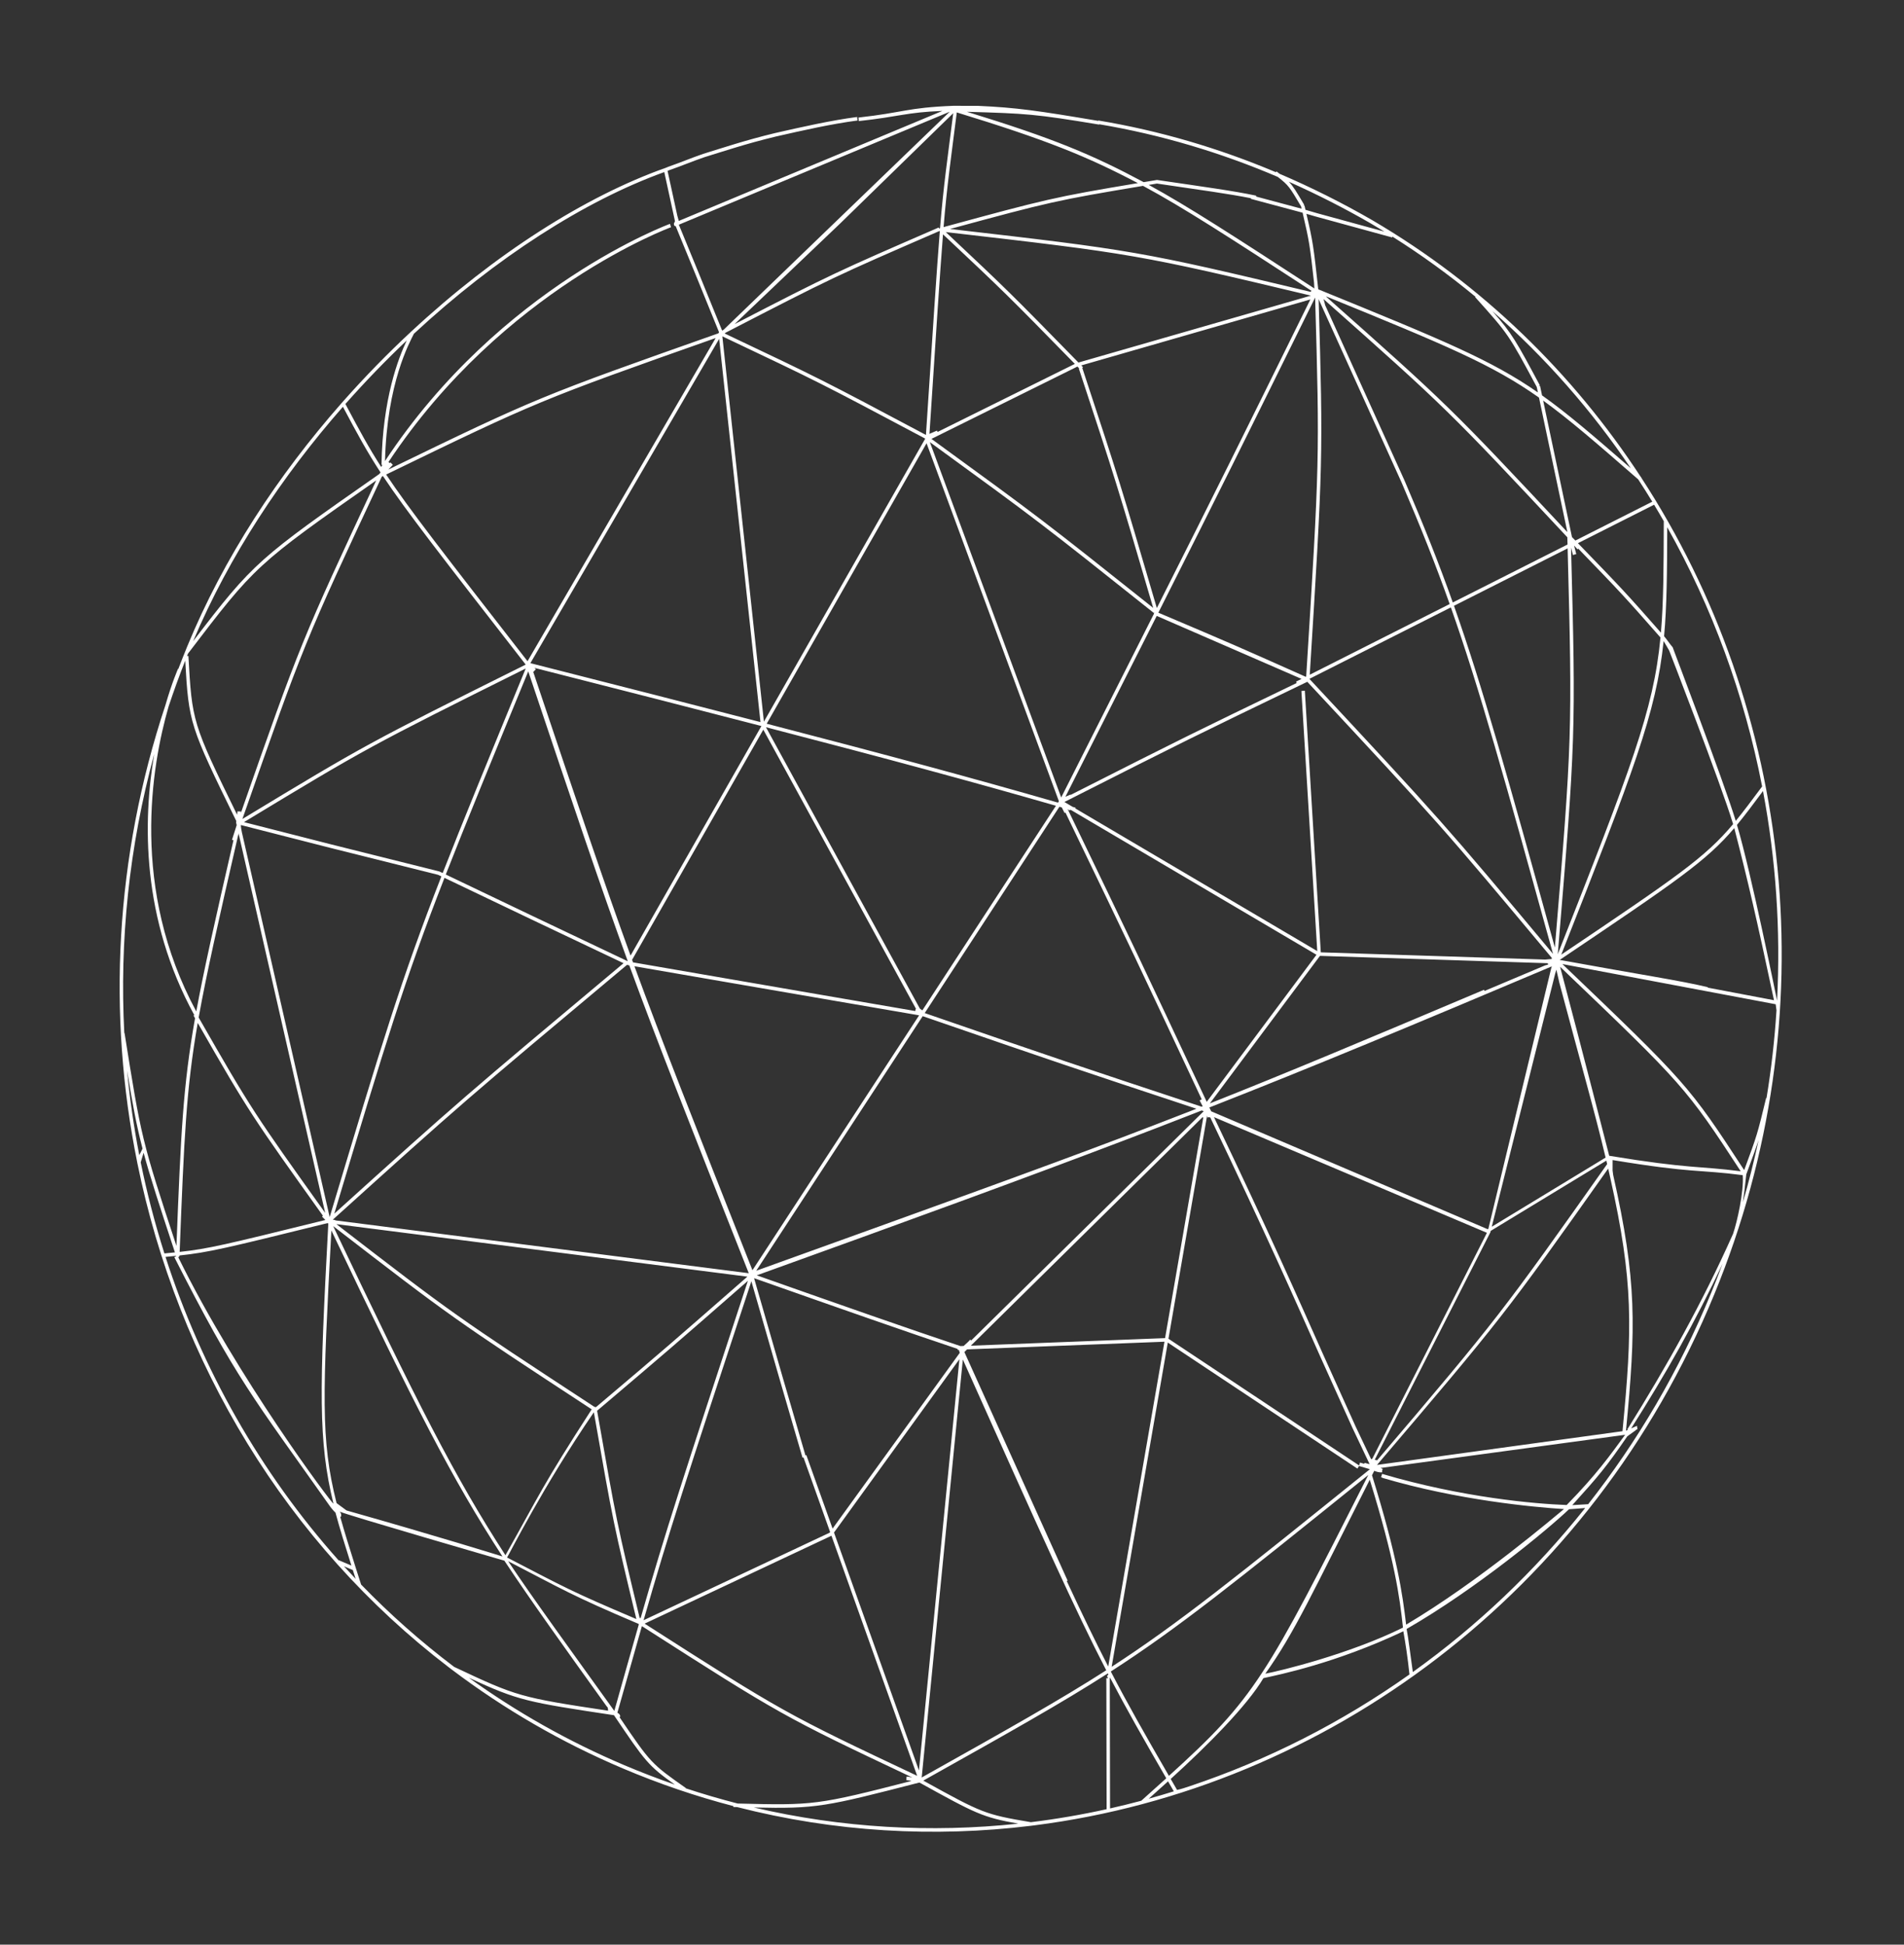 <?xml version="1.0" encoding="UTF-8"?> <svg xmlns="http://www.w3.org/2000/svg" width="327" height="334" viewBox="0 0 327 334" fill="none"><rect x="0" y="0" width="327" height="334" fill="#333333" stroke="none"/> <path fill-rule="evenodd" clip-rule="evenodd" d="M116.319 37.022L116.577 37.946L161.853 19.05C155.535 19.305 154.634 20.01 147.493 20.797L147.444 20.189C155.193 19.333 155.76 18.49 163.715 18.174L167.984 18.183C174.52 18.472 178.281 19.015 188.626 20.763L188.636 20.696C199.125 22.442 209.318 25.441 219.123 29.579L219.223 29.438C219.413 29.587 219.592 29.72 219.755 29.848C225.122 32.143 230.601 34.878 235.716 37.84C254.605 48.915 270.163 64.128 281.794 81.916L281.903 82.008L281.876 82.041C307.785 121.744 314.163 174.263 294.42 222.299C273.266 273.772 227.602 307.117 177.777 313.497L177.027 313.591C160.416 315.625 143.355 314.663 126.596 310.374L125.95 310.358L125.956 310.209C119.562 308.541 113.215 306.387 106.955 303.73C96.339 299.226 86.56 293.524 77.687 286.829L77.081 286.369C49.228 265.097 30.539 234.017 23.581 199.735L23.559 199.612C18.442 174.312 19.716 147.264 28.406 121.129C29.548 117.169 30.577 114.865 30.577 114.865L30.628 114.89C31.118 113.605 31.627 112.315 32.155 111.031C38.4 95.832 47.771 81.621 58.599 69.31L59.024 68.83C62.733 64.642 66.612 60.68 70.59 56.976C70.625 56.907 70.645 56.867 70.645 56.867C70.645 56.867 70.643 56.896 70.647 56.927C84.955 43.623 100.563 33.685 114.397 28.802L114.715 28.664L114.554 28.83L114.738 28.656C116.939 27.896 118.585 27.182 120.786 26.42C120.791 26.421 120.794 26.421 120.797 26.419C123.89 25.47 127.975 24.093 133.077 22.864C137.853 21.779 142.63 20.694 147.208 20.09L147.272 20.697C142.71 21.3 137.953 22.38 133.196 23.462C128.112 24.685 124.043 26.058 120.959 27.003C118.761 27.76 117.121 28.475 114.926 29.232L114.649 29.351L116.319 37.022ZM30.616 215.933C40.724 236.587 57.098 258.407 57.267 258.259C54.639 247.498 54.847 238.957 56.381 210.22L56.304 210.062C38.557 214.439 35.901 215.088 30.828 215.635L30.828 215.649C30.822 215.781 30.736 215.894 30.616 215.933ZM279.103 246.433L237.087 252.135C237.219 252.185 237.349 252.24 237.48 252.296L237.363 252.577L237.38 252.882C236.875 252.923 236.44 252.79 236.019 252.619L235.633 253.383C239.98 267.416 240.866 273.742 241.493 279.042C254.133 271.544 267.202 260.313 268.602 259.19C263.448 258.867 250.392 257.663 237.423 253.832L237.433 253.805L237.193 253.734L237.367 253.147C251.189 257.228 263.689 258.303 269.065 258.494C274.197 253.257 276.537 249.936 279.103 246.433ZM225.047 51.434L185.699 62.762L185.999 63.068L185.876 63.195C192.272 82.607 192.343 82.821 198.68 104.437C209.189 83.585 212.859 76.154 225.047 51.434ZM226.695 164.176L207.784 189.519C220.645 184.424 233.954 178.846 254.876 169.996L254.954 170.202C258.273 168.807 261.728 167.348 265.354 165.815L265.877 165.672L265.823 165.437L226.695 164.176ZM215.721 33.757L223.528 35.845L223.458 35.464C221.481 32.121 221.3 31.82 219.452 30.386C209.594 26.174 199.338 23.122 188.78 21.34L188.774 21.399C177.741 19.57 176.334 19.499 166.063 19.201C180.967 23.774 187.636 26.589 196.42 31.287C197.136 31.169 197.88 31.045 198.657 30.916C198.688 30.911 198.718 30.91 198.745 30.914C206.905 32.114 211.772 32.768 215.754 33.609L215.721 33.757ZM65.356 81.143C62.999 77.536 61.361 74.508 58.894 69.865C48.439 81.779 39.359 95.479 33.171 110.125C43.564 96.519 44.414 95.915 65.127 81.427C65.164 81.365 65.21 81.314 65.259 81.276L65.276 81.256L65.321 81.189L65.356 81.143ZM161.448 39.169C162.036 31.88 162.731 27.259 163.713 19.44L144.283 38.393L130.658 51.381L126.154 55.673C142.834 47.057 143.654 46.702 161.215 39.073L161.3 39.298C161.334 39.241 161.387 39.194 161.448 39.169ZM105.506 293.863C107.189 287.89 108.526 283.145 109.724 278.964L109.582 278.873C98.063 273.985 96.473 272.902 87.272 268.144C91.704 274.776 97.711 283.005 105.506 293.863ZM57.412 208.455C78.954 189.005 79.518 188.525 107.091 165.435C91.196 157.887 90.677 157.64 76.338 150.776C69.441 168.474 66.334 178.738 57.412 208.455ZM55.847 208.319L41.044 143.447L41.011 143.448C41.007 143.365 40.998 143.279 40.985 143.189L40.972 143.131C37.571 157.968 35.48 167.144 34.12 174.762C43.125 190.514 43.828 191.504 55.847 208.319ZM275.753 198.819C273.857 190.821 271.558 182.926 267.806 168.781L267.298 166.546L267.091 167.228L256.2 210.698L275.753 198.819ZM198.181 105.422C198.173 105.367 198.179 105.309 198.202 105.252C198.218 105.215 198.24 105.179 198.269 105.152L198.263 105.134L198.16 105.275C178.7 89.785 178.428 89.567 159.694 75.935L182.254 136.969C189.11 123.396 194.148 113.426 198.181 105.422ZM101.621 242.061C77.918 226.534 77.506 226.249 57.224 210.593C71.7 241.051 78.071 253.642 86.806 267.123C92.661 256.725 93.101 255.235 101.621 242.061ZM76.028 149.95C79.459 141.169 83.834 130.52 90.286 114.821C63.429 128.201 62.968 128.449 41.9 141.206C56.081 144.846 56.496 144.947 75.424 149.668C75.443 149.67 75.461 149.679 75.479 149.687L76.028 149.95ZM206.549 191.867L166.736 231.13L200.094 229.829L206.649 191.981L206.644 191.983L206.549 191.867ZM110.035 277.887C114.378 262.77 117.049 254.635 128.446 219.986C115.359 231.433 115.084 231.663 102.549 242.305C105.881 261.346 105.955 261.705 109.88 277.989C109.922 277.95 109.955 277.909 109.976 277.861L110.035 277.887ZM142.796 263.769L142.784 263.776L110.709 278.867C134.443 294.07 134.923 294.337 157.52 305.008L142.796 263.769ZM225.141 50.776C195.545 43.709 194.54 43.559 162.433 39.862C173.025 49.823 173.492 50.281 185.216 62.268L225.141 50.776ZM104.386 293.304L104.125 292.978C96.449 282.283 91.113 274.825 86.732 268.22L86.621 268.051C86.621 268.051 59.33 260.143 58.343 259.625C58.712 259.942 58.626 260.686 58.427 260.507C59.142 263.069 60.017 265.88 61.073 269.202L61.123 269.356L61.4 270.226L61.721 271.233L62.017 272.153C66.945 277.244 72.279 281.976 77.997 286.296C88.764 291.38 89.326 291.539 104.438 293.824L104.386 293.304ZM269.129 91.338L269.176 91.33L264.311 68.287C256.27 62.61 248.455 59.353 227.811 50.931L227.77 50.965C248.63 69.471 249.34 70.182 269.129 91.338ZM115.896 306.518C111.294 303.245 110.788 302.507 105.449 294.6L105.436 294.59C105.42 294.591 105.404 294.588 105.388 294.586C90.635 292.358 89.013 292.112 80.521 288.158C88.689 294.044 97.597 299.094 107.188 303.165C110.071 304.388 112.97 305.502 115.896 306.518ZM190.006 288.233L190.343 288.224C190.209 288.12 190.13 287.871 190.13 287.871C190.13 287.871 190.147 287.814 190.219 287.748L190.367 287.616L190.264 287.417C182.321 292.51 173.396 297.521 158.569 305.829C168.717 311.437 169.156 311.635 177.05 312.971C181.422 312.434 185.76 311.688 190.053 310.74L190.006 288.233ZM224.33 116.196C226.63 79.301 226.657 78.659 225.865 51.109C213.339 76.514 209.735 83.814 198.938 105.233C211.77 110.677 212.039 110.795 224.244 116.24L224.33 116.196ZM255.368 211.741L208.49 191.87C218.177 212.151 222.939 222.973 227.327 232.829L232.837 245.044L235.485 250.628L235.689 250.541L255.368 211.741ZM195.422 31.453C186.709 26.878 179.843 24.067 164.322 19.309C163.335 27.175 162.638 31.796 162.054 39.004C179.722 34.196 181.03 33.856 195.422 31.453ZM232.307 245.32L232.303 245.313L226.791 233.095C222.389 223.206 217.609 212.342 207.848 191.914L207.567 191.894L207.54 191.91L207.532 191.892L207.432 191.886L207.417 192.079L207.309 191.622L200.675 229.934L233.427 251.702L233.571 251.204L234.309 251.42L234.351 251.253L235.224 251.48L232.307 245.32ZM90.285 114.149C75.73 95.439 69.704 87.692 65.77 81.769L65.57 81.867C52.302 110.25 52.178 110.529 41.63 140.666C62.762 127.873 63.171 127.657 90.285 114.149ZM181.705 137.857L181.859 137.618L159.13 76.132L131.675 124.302C152.728 129.765 167.338 133.721 181.705 137.857ZM128.596 218.682C118.116 192.175 112.853 178.856 108.074 165.802L107.821 165.76C107.776 165.751 107.735 165.734 107.699 165.706C79.622 189.217 79.384 189.418 57.154 209.489C57.335 209.504 57.497 209.53 57.605 209.574L57.589 209.608L128.596 218.682ZM267.536 163.888C280.143 131.873 283.979 122.031 285.177 109.494C279.14 102.612 278.137 101.537 271.058 94.229L270.933 94.353L270.342 93.701L270.712 95.16L270.141 95.328L269.818 94.046C270.655 125.966 270.607 126.939 267.536 163.888ZM190.33 286.233L199.989 230.446L166.089 231.765L165.627 232.221L183.353 271.48L183.208 271.552C185.988 277.537 188.19 282.077 190.33 286.233ZM205.476 190.43C183.121 183.027 182.424 182.788 158.468 174.53C150.804 186.265 144.443 195.99 129.879 218.256C160.07 207.384 177.84 200.99 192.813 195.319C196.74 193.823 200.515 192.368 204.215 190.927L204.922 190.649L205.476 190.43ZM106.027 294.182C106.458 294.306 106.691 294.962 106.381 294.904C111.754 302.857 111.913 302.974 117.788 307.103L117.757 307.147C120.718 308.126 123.693 308.996 126.686 309.764C139.759 310.097 140.385 310.033 156.541 305.885L156.428 305.86L156.335 305.841L156.314 305.836L156.216 305.819L156.134 305.801L156.067 305.792L156.001 305.779L155.937 305.773L155.875 305.764L155.808 305.758L155.72 305.748L155.655 305.744L155.704 305.133C156.053 305.155 156.38 305.224 156.703 305.302C134.583 294.852 133.954 294.484 110.24 279.296C109.047 283.469 107.709 288.214 106.027 294.182ZM217.306 287.466C219.824 286.998 231.741 284.112 240.953 279.549C240.368 274.201 239.552 268.063 235.247 254.147C225.396 273.608 222.331 280.429 217.306 287.466ZM216.982 288.23C214.235 292.909 207.347 299.844 201.062 305.542L201.081 305.576L202.151 307.429C202.874 307.28 203.522 307.056 204.34 306.784C217.685 302.319 230.41 295.859 242.065 287.596C241.749 284.579 241.38 282.225 241.015 280.181C229.345 285.69 219.747 287.616 216.982 288.23ZM207.248 189.247L226.097 163.986L183.996 139.156L183.756 139.085L183.656 139.204C183.567 139.123 183.481 139.049 183.395 138.983L183.367 138.973C195.232 163.592 195.653 164.48 207.248 189.247ZM272.244 259.008C271.032 259.126 269.936 259.179 269.472 259.218C265.853 262.656 253.546 272.897 241.577 279.783C241.877 281.319 242.209 284.086 242.643 287.183C253.597 279.336 263.589 269.889 272.244 259.008ZM107.787 165.016C103.172 152.368 98.92 139.72 90.722 115.308C84.321 130.887 79.975 141.469 76.561 150.204C91.056 157.141 91.447 157.328 107.757 165.074L107.787 165.016ZM166.796 230.234L206.737 190.849L206.382 190.73L205.645 191.018L204.736 191.373L204.42 191.495C200.689 192.959 196.938 194.401 192.998 195.895C176.504 202.176 157.333 209.192 129.971 219.046C144.887 224.309 155.988 228.202 164.952 231.198L165.497 231.176C165.89 230.819 166.305 230.47 166.631 230.086L166.796 230.234ZM269.214 93.523L269.18 92.314C269.181 92.303 269.18 92.291 269.182 92.28C248.909 70.611 248.387 70.068 227.289 51.349C227.419 51.677 227.588 52.415 227.588 52.415L241.256 82.618L240.987 82.753L241.257 82.624C244.515 90.216 247.087 96.662 249.509 103.477L269.214 93.523ZM157.176 173.648L157.247 173.474L157.2 173.442L157.314 173.266L131.094 125.321L108.559 164.854L108.651 165.108L108.719 165.291L122.816 167.728C129.604 168.902 136.393 170.071 143.179 171.24L157.176 173.648ZM283.77 86.168C282.982 84.877 282.176 83.6 281.349 82.334C274.21 76.12 269.523 72.047 265.026 68.797L269.976 92.241L270.56 92.843L283.77 86.168ZM201.597 307.67L200.604 305.956C199.564 306.895 198.462 307.885 197.288 308.938C198.731 308.538 200.169 308.115 201.597 307.67ZM60.839 270.421L60.597 269.666L59.074 269.018C59.734 269.744 60.402 270.463 61.079 271.175L60.839 270.421ZM181.354 138.393C167.056 134.281 152.491 130.337 131.55 124.904L157.988 173.243L158.409 173.538C164.04 164.916 170.458 155.086 181.354 138.393ZM266.517 164.533C247.463 141.729 247.176 141.416 224.522 117.102C204.315 126.851 204.1 126.956 182.807 137.745L184.232 138.587L184.726 138.728L184.69 138.856L226.231 163.356L223.508 118.682L224.096 118.63L226.837 163.568L265.368 164.811L266.489 164.714L266.517 164.533ZM33.709 173.717C35.031 166.511 37.004 157.808 40.095 144.326L39.844 144.242L40.649 141.722L40.562 141.329C40.553 141.3 40.553 141.266 40.555 141.232C40.561 141.157 40.567 141.081 40.578 141.009C32.595 124.697 32.419 124.224 31.812 113.464C30.782 116.082 29.829 118.711 28.953 121.349C26.021 131.524 22.356 152.682 33.709 173.717ZM256.021 211.409L255.958 211.661L236.102 250.724L236.51 250.822C257.274 226.45 258.196 225.137 276.016 199.939C275.97 199.742 275.924 199.543 275.878 199.344L256.021 211.409ZM143.004 171.832C136.173 170.657 129.341 169.48 122.511 168.299L108.961 165.957C113.69 178.86 118.925 192.107 129.227 218.171C143.83 195.845 150.219 186.076 157.855 174.386L143.004 171.832ZM248.972 103.749C246.55 96.928 243.979 90.483 240.719 82.885C240.566 82.548 226.463 51.384 226.466 51.387C227.247 78.576 227.213 79.427 224.941 115.889L248.972 103.749ZM174.886 313.222C168.721 312.128 167.538 311.483 157.906 306.159C141.752 310.313 140.272 310.686 129.458 310.443C144.574 313.978 159.902 314.823 174.886 313.222ZM24.476 197.273C23.449 193.326 22.779 189.722 21.821 183.851C22.288 188.754 22.991 193.612 23.922 198.406L24.352 197.547M298.961 201.175C289.551 186.771 289.135 186.315 267.938 166.048C271.764 180.482 276.373 198.51 276.373 198.51C290.231 200.797 291.742 200.234 298.961 201.175ZM255.617 211.051L266.407 166.314L266.509 165.98C242.343 176.203 225.693 183.151 207.7 190.213L207.772 190.368L208.014 190.872L255.5 211.122L255.617 211.051ZM305.199 171.862C305.835 159.687 304.997 147.598 302.783 135.866C301.049 138.196 299.67 140.045 298.314 141.681C300.718 149.729 305.199 171.862 305.199 171.862ZM164.772 233.453L143.234 263.22L157.823 304.085L164.772 233.453ZM234.997 253.335C211.969 271.895 202.304 279.654 190.781 287.086L190.778 287.099C193.702 292.734 196.58 297.789 200.755 305.014C215.536 291.61 217.307 288.282 234.997 253.335ZM21.347 177.433L21.389 177.425C24.25 195.373 24.326 195.857 30.303 213.993C31.065 194.633 31.426 186.561 33.498 174.886L33.238 174.429L33.368 174.346C24.27 157.716 24.527 140.973 26.492 129.503C22.156 145.448 20.519 161.625 21.347 177.433ZM285.254 108.663C285.702 103.426 285.722 97.631 285.746 89.517C285.204 88.566 284.647 87.623 284.083 86.686L270.998 93.296C278.377 100.908 279.398 101.992 285.254 108.663ZM278.652 245.816C280.361 228.07 280.553 220.178 276.559 202.32L276.326 201.289L276.196 200.712C258.476 225.766 257.745 226.665 236.494 251.608L278.652 245.816ZM235.273 252.343L233.405 251.793L233.125 252.237L200.561 230.592L190.919 286.281C202.34 278.875 212.112 271.009 235.273 252.343ZM124.602 57.151L124.465 57.282C140.903 65.077 141.166 65.211 159.025 74.706C160.217 56.405 160.858 46.596 161.404 39.73L161.346 39.676C143.276 47.523 143.004 47.646 124.602 57.151ZM108.293 164.128L130.762 124.712L130.753 124.697C119.792 121.855 107.092 118.603 91.793 114.713C91.88 114.788 91.96 114.87 92.039 114.964L91.814 115.167L91.618 115.399L91.56 115.349C99.56 139.166 103.794 151.757 108.293 164.128ZM65.685 79.858L65.519 79.857C65.695 68.395 68.447 61.461 69.855 58.477C66.234 61.907 62.706 65.554 59.319 69.385C61.69 73.849 63.291 76.818 65.463 80.2L65.639 79.925L65.685 79.858ZM267.039 162.749C270.014 126.954 270.054 125.648 269.23 94.188L249.711 104.05C254.573 117.816 258.887 133.249 267.039 162.749ZM280.078 80.424C273.37 70.5 265.416 61.418 256.324 53.457C259.704 57.306 260.409 58.62 264.465 66.198L264.205 66.348L264.494 66.279L264.837 67.909C269.157 70.977 273.566 74.761 280.078 80.424ZM225.735 49.546L225.679 48.549C224.967 42.117 224.847 41.383 223.713 36.532L214.821 34.153L214.848 34.049C211.023 33.284 206.29 32.644 198.695 31.527L197.294 31.761C204.049 35.446 212.089 40.667 225.735 49.546ZM190.586 288.22L190.597 288.218L190.642 310.609C192.44 310.203 194.227 309.762 196.006 309.288C197.553 307.899 198.979 306.621 200.3 305.428C196.28 298.469 193.459 293.524 190.652 288.161L190.602 288.208C190.596 288.212 190.59 288.214 190.586 288.22ZM41.374 139.612C51.525 110.609 51.88 109.764 64.612 82.518C43.969 96.959 43.785 97.182 32.295 112.246L32.162 112.584L32.123 112.678L32.357 112.66C32.986 123.883 33.008 124.17 40.715 139.929L40.788 139.344L41.08 139.378L41.375 139.352C41.381 139.44 41.378 139.528 41.374 139.612ZM164.842 232.347L164.774 232.189C164.745 232.126 164.74 232.051 164.756 231.986C164.713 231.945 164.667 231.908 164.624 231.868C164.607 231.854 164.592 231.84 164.578 231.824L164.455 231.829L164.454 231.693L164.438 231.674C155.479 228.676 144.387 224.781 129.51 219.535C133.17 232.316 136.019 242.076 138.333 249.981L138.484 249.921L142.991 262.545L164.842 232.347ZM124.018 56.776L124.267 56.647L163.11 19.192L116.587 38.593C119.863 46.551 119.935 46.725 124.018 56.776ZM297.639 211.927C297.648 211.902 297.655 211.875 297.664 211.851C298.323 209.916 299.522 204.667 299.304 201.839C291.698 200.846 290.861 201.542 276.953 199.245L276.952 201.041L277.055 201.816C281.143 219.99 280.97 227.885 279.252 245.726L279.608 245.57L279.484 245.504C286.268 234.63 292.312 223.87 297.639 211.927ZM264.126 67.408L263.926 66.464C259.075 57.406 259.069 57.397 253.353 51.037L253.414 50.978C248.911 47.251 244.151 43.794 239.142 40.639L239.101 40.783L225.991 37.197L226.071 36.903L225.986 37.197L224.365 36.721C225.502 41.576 225.581 42.242 226.402 49.692C247.877 58.455 256.03 61.788 264.126 67.408ZM235.42 38.375C230.908 35.764 226.062 33.309 221.354 31.216C222.1 31.991 222.647 32.914 223.991 35.183L223.858 35.269L223.982 35.281L224.027 35.27L224.206 36.033L226.155 36.606L237.765 39.784C236.995 39.309 236.21 38.84 235.42 38.375ZM24.664 197.991L24.166 199.631C25.243 204.934 26.605 210.158 28.235 215.281C28.887 215.219 29.482 215.162 30.041 215.106C27.33 206.878 25.782 202.16 24.664 197.991ZM158.896 75.354L158.887 75.347C158.867 75.332 158.848 75.316 158.834 75.297C140.847 65.735 140.662 65.641 124.058 57.767L131.197 123.95L158.896 75.354ZM299.328 206.498C300.361 202.951 301.257 199.39 302.024 195.819C301.558 197.254 300.96 198.869 299.91 201.708C299.655 204.032 299.508 205.354 299.328 206.498ZM128.359 219.271L57.777 210.253C77.859 225.752 78.336 226.078 101.975 241.562C101.975 241.562 102.257 241.77 102.414 241.636C114.493 231.425 115.071 230.888 128.359 219.271ZM225.257 49.962C211.244 40.844 203.176 35.611 196.307 31.923C181.46 34.399 180.196 34.697 163.163 39.329C194.587 42.948 195.85 43.152 225.058 50.123C225.058 50.123 225.181 49.994 225.257 49.962ZM55.308 208.959L55.454 208.804C43.491 192.071 42.668 190.919 33.957 175.688C31.964 187.162 31.626 195.371 30.853 215.021C35.833 214.478 38.54 213.816 55.879 209.54L55.308 208.959ZM266.721 163.834C258.421 133.8 254.075 118.204 249.176 104.322L224.898 116.586L224.896 116.614C247.517 140.895 247.884 141.29 266.721 163.834ZM280.142 245.334L281.144 244.894L281.218 245.5L280.987 245.532L281.023 245.585L279.478 246.693C275.862 251.971 274.538 253.527 270.029 258.515C270.023 258.52 272.76 258.353 272.76 258.353C281.218 247.596 288.378 235.447 293.878 222.068C294.565 220.399 295.22 218.724 295.844 217.042C291.173 227.034 285.947 236.199 280.142 245.334ZM114.086 29.554C100.455 34.471 85.14 44.268 71.082 57.327C70.364 58.785 66.453 65.741 66.122 79.189C85.96 49.108 115.064 38.449 115.064 38.449L115.246 39.025C115.246 39.025 86.432 49.592 66.718 79.357L66.926 79.542L67.05 79.413L67.468 79.835L66.695 80.648C92.12 68.305 92.814 68.041 123.382 57.249L123.456 57.12C123.467 57.102 123.481 57.084 123.494 57.069C119.386 46.964 119.325 46.811 116.033 38.815C115.7 38.926 115.69 38.292 115.814 38.251L115.922 37.988L114.086 29.554ZM302.633 135.079C299.585 119.368 294.071 104.31 286.335 90.553C286.309 98.432 286.271 104.096 285.796 109.279C286.321 109.878 286.673 110.484 287.278 111.18C287.214 111.102 295.968 133.99 298.105 140.994C299.463 139.341 300.864 137.459 302.633 135.079ZM223.527 116.602L198.66 105.786C194.671 113.699 189.703 123.529 182.975 136.851L183.842 136.474L183.866 136.534C203.325 126.672 204.445 126.118 222.7 117.312L222.594 117.075L223.527 116.602ZM304.672 171.792C301.684 157.77 300.253 151.533 297.852 142.228C293.017 147.906 288.005 151.31 267.869 164.871C281.653 167.394 288.69 168.434 293.311 169.556L293.294 169.633L304.672 171.792ZM109.291 278.083C105.385 261.884 105.299 261.461 101.992 242.562C93.262 255.3 87.318 267.216 87.085 267.508C97.033 272.659 97.9 273.25 109.291 278.083ZM56.62 209.039C65.733 178.692 68.832 168.407 75.804 150.521L75.248 150.255C56.175 145.502 55.917 145.437 41.364 141.702C41.373 142.179 41.48 142.603 41.548 142.983L56.62 209.039ZM123.51 58.202L91.088 113.901C106.631 117.854 119.513 121.149 130.607 124.024L123.51 58.202ZM198.052 104.409C191.769 82.98 191.688 82.739 185.28 63.294L185.347 63.267L185.04 62.957L159.971 75.383C178.629 88.959 179.027 89.265 198.052 104.409ZM184.597 62.502C173.05 50.697 172.554 50.212 161.955 40.247C161.417 47.059 160.785 56.775 159.629 74.518L160.921 73.957L161.013 74.194L184.597 62.502ZM189.989 286.879C184.697 276.636 179.121 264.233 165.359 233.5L158.296 305.294C173.123 296.984 182.042 291.977 189.989 286.879ZM299.552 200.979C301.778 194.959 301.822 194.781 303.323 188.584L303.389 188.599C304.216 183.577 304.784 178.547 305.101 173.525L304.962 172.486C298.13 171.206 268.33 165.583 268.33 165.583C289.678 185.993 290.017 186.381 299.552 200.979ZM142.566 263.13L137.991 250.312L137.827 250.368C135.522 242.496 132.685 232.782 129.043 220.058C117.556 254.973 114.92 263.009 110.531 278.283L142.477 263.253L142.566 263.13ZM297.651 141.547C295.512 134.463 286.666 111.73 286.666 111.73C286.636 111.638 285.714 110.106 285.714 110.106C284.457 122.399 280.553 132.441 268.137 163.966C288.022 150.575 292.802 147.314 297.651 141.547ZM206.033 189.011L206.382 188.812C195.16 164.84 194.592 163.642 182.983 139.558L182.834 139.642L182.356 138.681L181.946 138.563C170.93 155.443 164.48 165.325 158.813 174.001C182.867 182.294 183.372 182.465 206.369 190.079L206.551 190.009L206.033 189.011ZM86.292 267.33C77.517 253.812 71.315 241.631 56.911 211.339C55.404 239.637 55.052 247.254 57.805 258.166L59.518 259.431C74.923 263.786 86.292 267.33 86.292 267.33ZM122.913 58.057C92.774 68.698 92.142 68.965 66.317 81.504C70.231 87.385 76.227 95.096 90.599 113.568L122.913 58.057ZM60.352 268.895C59.242 265.404 58.34 262.481 57.616 259.802C57.281 259.516 56.765 258.842 56.765 258.842C43.365 239.902 40.547 236.816 29.94 215.93L30.256 215.754L30.237 215.698C29.675 215.756 29.078 215.815 28.425 215.878C34.649 235.149 44.733 252.965 58.164 268.01L58.18 267.975L60.352 268.895Z" fill="white"></path> </svg> 